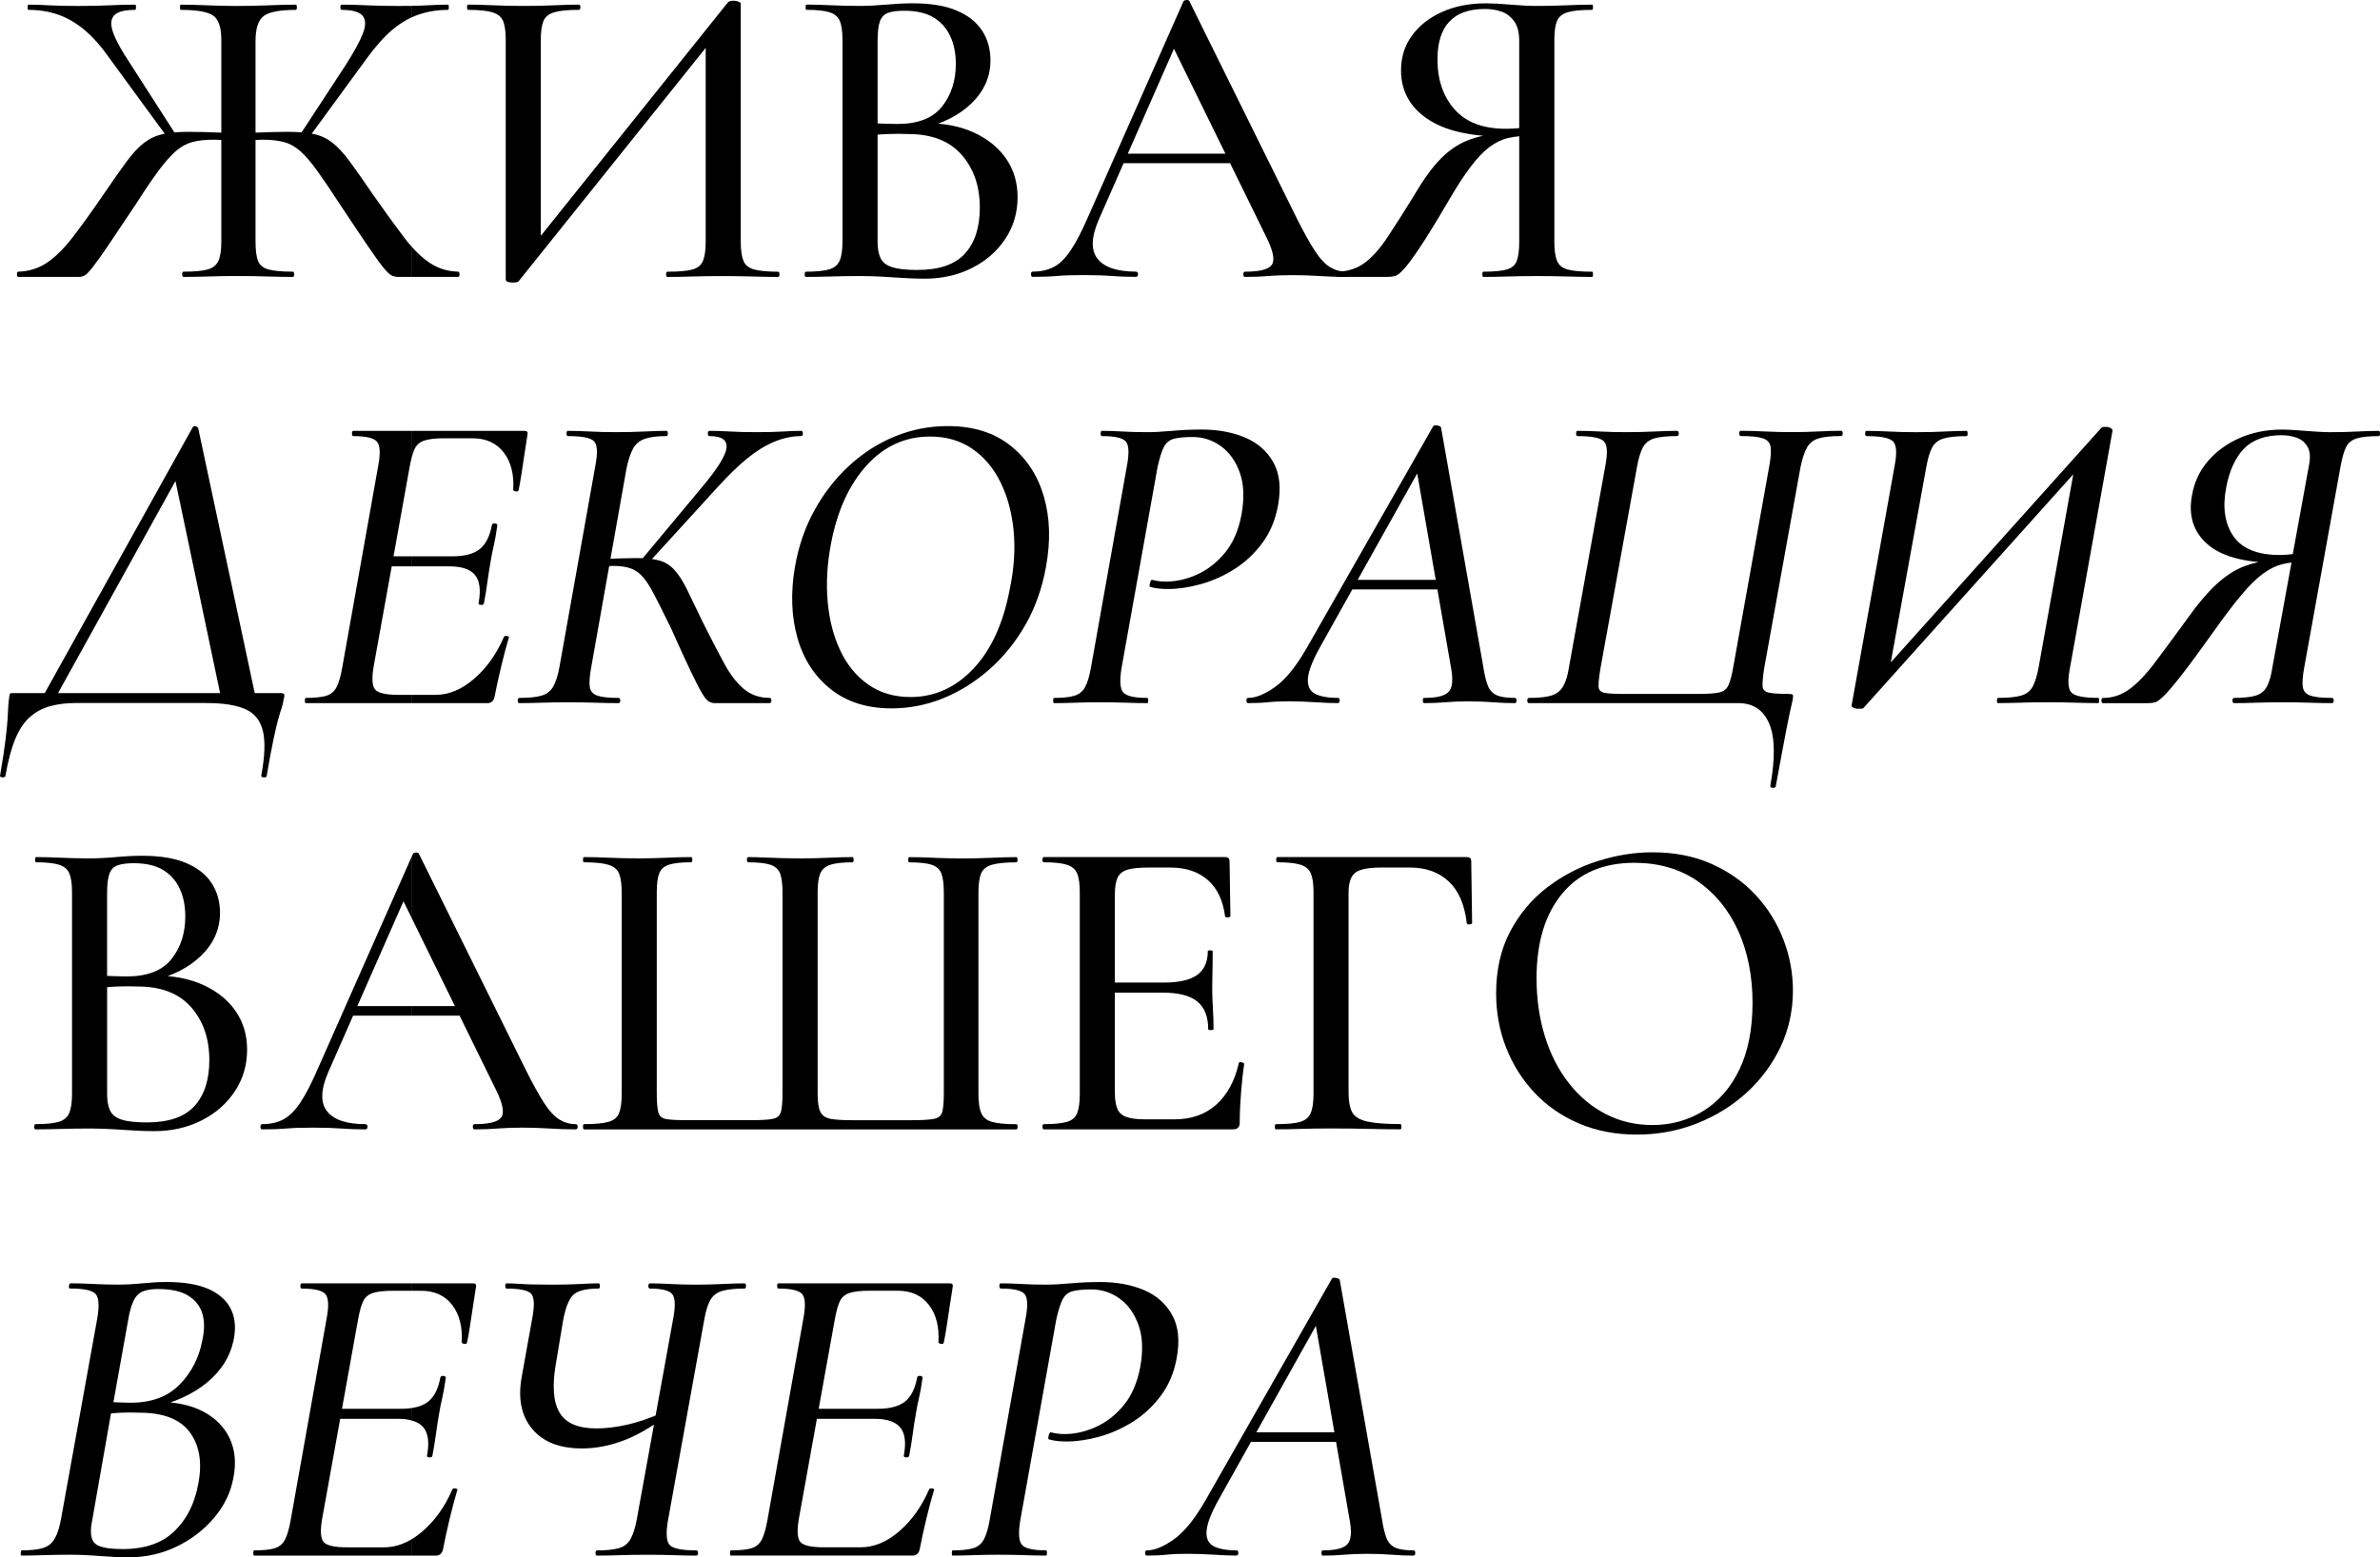 <?xml version="1.0" encoding="UTF-8"?> <svg xmlns="http://www.w3.org/2000/svg" width="275" height="180" viewBox="0 0 275 180" fill="none"><path d="M53.092 31.703C53.092 31.903 53.043 32.005 52.938 32.005H47.531V28.474C48.235 29.272 48.935 29.903 49.628 30.369C50.601 31.023 51.705 31.368 52.938 31.4C53.043 31.4 53.092 31.502 53.092 31.703Z" fill="black"></path><path d="M48.343 1.694C48.07 1.789 47.797 1.897 47.531 2.022V0.679C48.267 0.666 48.889 0.643 49.395 0.613C50.216 0.561 51.005 0.538 51.758 0.538C51.827 0.538 51.86 0.636 51.86 0.84C51.86 1.043 51.827 1.142 51.758 1.142C50.558 1.142 49.421 1.326 48.343 1.694Z" fill="black"></path><path d="M42.361 6.778L36.021 15.445C36.1 15.461 36.176 15.475 36.251 15.491C37.04 15.659 37.75 15.987 38.381 16.473C39.015 16.959 39.692 17.688 40.409 18.66C41.129 19.636 42.036 20.927 43.133 22.539C44.501 24.487 45.681 26.113 46.673 27.423C46.959 27.801 47.245 28.152 47.531 28.474V32.005H46.006C45.766 32.005 45.526 31.955 45.289 31.853C45.05 31.752 44.724 31.45 44.313 30.947C43.903 30.445 43.301 29.613 42.516 28.454C41.727 27.298 40.632 25.659 39.229 23.544C38.204 21.968 37.339 20.693 36.636 19.718C35.936 18.746 35.292 18 34.71 17.478C34.128 16.959 33.497 16.604 32.81 16.421C32.127 16.237 31.289 16.145 30.296 16.145C30.066 16.145 29.813 16.154 29.527 16.177V27.925C29.527 28.901 29.619 29.637 29.81 30.142C29.997 30.645 30.408 30.98 31.039 31.147C31.673 31.318 32.606 31.4 33.839 31.4C33.941 31.4 33.993 31.502 33.993 31.702C33.993 31.903 33.941 32.005 33.839 32.005C32.981 32.005 32.008 31.988 30.911 31.955C29.816 31.919 28.636 31.903 27.371 31.903C26.241 31.903 25.136 31.919 24.058 31.955C22.98 31.988 22.03 32.005 21.209 32.005C21.107 32.005 21.054 31.903 21.054 31.702C21.054 31.502 21.107 31.4 21.209 31.4C22.441 31.4 23.365 31.318 23.979 31.147C24.597 30.98 25.015 30.645 25.238 30.142C25.462 29.637 25.573 28.901 25.573 27.925V16.184C25.261 16.158 24.972 16.145 24.699 16.145C23.706 16.145 22.878 16.237 22.211 16.421C21.541 16.604 20.916 16.949 20.334 17.452C19.753 17.957 19.102 18.687 18.386 19.642C17.666 20.601 16.792 21.886 15.766 23.495C14.363 25.61 13.268 27.246 12.48 28.405C11.691 29.561 11.093 30.402 10.682 30.921C10.271 31.443 9.965 31.752 9.758 31.853C9.555 31.955 9.298 32.005 8.989 32.005H2.107C2.005 32.005 1.956 31.903 1.956 31.702C1.956 31.502 2.005 31.4 2.107 31.4C3.34 31.367 4.444 31.023 5.42 30.369C6.396 29.712 7.389 28.73 8.398 27.423C9.407 26.113 10.58 24.487 11.914 22.539C13.009 20.927 13.919 19.636 14.636 18.66C15.355 17.688 16.039 16.959 16.69 16.473C17.34 15.987 18.06 15.659 18.846 15.491C18.908 15.478 18.971 15.465 19.033 15.455L12.687 6.778C11.727 5.405 10.761 4.305 9.785 3.48C8.809 2.659 7.79 2.065 6.728 1.694C5.667 1.326 4.523 1.142 3.29 1.142C3.221 1.142 3.189 1.04 3.189 0.84C3.189 0.639 3.221 0.538 3.29 0.538C4.043 0.538 4.838 0.561 5.676 0.613C6.515 0.662 7.635 0.689 9.039 0.689C10.442 0.689 11.648 0.662 12.66 0.613C13.669 0.561 14.652 0.538 15.612 0.538C15.681 0.538 15.714 0.636 15.714 0.84C15.714 1.043 15.681 1.142 15.612 1.142C14.379 1.142 13.568 1.359 13.173 1.795C12.779 2.232 12.752 2.912 13.098 3.835C13.439 4.758 14.107 5.957 15.099 7.435L20.151 15.304C20.643 15.261 21.186 15.238 21.774 15.238C22.744 15.238 24.009 15.268 25.573 15.33V4.613C25.573 3.172 25.255 2.232 24.623 1.795C23.989 1.359 22.75 1.142 20.9 1.142C20.831 1.142 20.798 1.04 20.798 0.84C20.798 0.639 20.831 0.538 20.9 0.538C21.754 0.538 22.767 0.561 23.93 0.613C25.093 0.662 26.241 0.689 27.371 0.689C28.636 0.689 29.869 0.662 31.065 0.613C32.265 0.561 33.307 0.538 34.197 0.538C34.266 0.538 34.299 0.636 34.299 0.84C34.299 1.043 34.266 1.142 34.197 1.142C32.35 1.142 31.108 1.375 30.477 1.845C29.843 2.314 29.527 3.273 29.527 4.715V15.33C31.052 15.268 32.285 15.238 33.221 15.238C33.816 15.238 34.362 15.258 34.851 15.297L39.896 7.586C40.889 6.042 41.566 4.807 41.924 3.884C42.285 2.961 42.276 2.275 41.901 1.822C41.523 1.369 40.718 1.142 39.485 1.142C39.383 1.142 39.331 1.04 39.331 0.84C39.331 0.639 39.383 0.538 39.485 0.538C40.409 0.538 41.385 0.561 42.414 0.613C43.439 0.662 44.639 0.689 46.006 0.689C46.561 0.689 47.067 0.685 47.531 0.679V2.022C46.752 2.38 46.003 2.869 45.289 3.48C44.33 4.305 43.354 5.405 42.361 6.778Z" fill="black"></path><path d="M61.308 28.73L84.103 0.282C84.205 0.147 84.429 0.082 84.77 0.082C84.941 0.082 85.122 0.114 85.309 0.183C85.497 0.252 85.592 0.334 85.592 0.436V27.926C85.592 28.898 85.694 29.637 85.901 30.143C86.105 30.645 86.525 30.984 87.16 31.151C87.794 31.319 88.708 31.404 89.907 31.404C90.009 31.404 90.062 31.506 90.062 31.706C90.062 31.907 90.009 32.008 89.907 32.008C89.086 32.008 88.119 31.992 87.005 31.959C85.894 31.926 84.754 31.91 83.591 31.91C82.22 31.91 81.007 31.926 79.946 31.959C78.884 31.992 77.944 32.008 77.123 32.008C77.021 32.008 76.968 31.907 76.968 31.706C76.968 31.506 77.021 31.404 77.123 31.404C78.424 31.404 79.384 31.322 79.998 31.151C80.613 30.984 81.024 30.649 81.231 30.143C81.435 29.64 81.54 28.901 81.54 27.926V4.062H82.72L59.924 32.508C59.822 32.609 59.599 32.659 59.257 32.659C59.053 32.659 58.862 32.632 58.691 32.583C58.521 32.534 58.435 32.438 58.435 32.307V4.614C58.435 3.642 58.333 2.909 58.126 2.423C57.922 1.937 57.502 1.602 56.867 1.415C56.233 1.231 55.303 1.139 54.071 1.139C54.002 1.139 53.969 1.037 53.969 0.837C53.969 0.637 54.002 0.535 54.071 0.535C54.925 0.535 55.911 0.561 57.022 0.61C58.133 0.66 59.273 0.686 60.437 0.686C61.807 0.686 63.02 0.66 64.082 0.61C65.143 0.561 66.083 0.535 66.905 0.535C67.007 0.535 67.059 0.637 67.059 0.837C67.059 1.037 67.007 1.139 66.905 1.139C65.639 1.139 64.686 1.231 64.055 1.415C63.421 1.599 63.004 1.937 62.797 2.423C62.593 2.909 62.487 3.642 62.487 4.614V28.73H61.308Z" fill="black"></path><path d="M106.436 14.887L107.001 14.234C109.124 14.234 110.981 14.601 112.572 15.34C114.162 16.079 115.395 17.088 116.269 18.362C117.143 19.636 117.577 21.114 117.577 22.793C117.577 24.573 117.107 26.175 116.164 27.601C115.221 29.026 113.939 30.153 112.312 30.974C110.685 31.795 108.864 32.209 106.843 32.209C105.818 32.209 104.602 32.159 103.198 32.057C101.795 31.956 100.51 31.906 99.347 31.906C98.183 31.906 97.069 31.923 96.011 31.956C94.949 31.988 93.989 32.005 93.135 32.005C93.033 32.005 92.981 31.903 92.981 31.703C92.981 31.502 93.033 31.401 93.135 31.401C94.266 31.401 95.136 31.319 95.754 31.148C96.372 30.98 96.79 30.645 97.013 30.139C97.237 29.637 97.345 28.898 97.345 27.922V4.611C97.345 3.638 97.243 2.906 97.036 2.42C96.832 1.934 96.428 1.599 95.83 1.412C95.232 1.228 94.348 1.136 93.188 1.136C93.118 1.136 93.086 1.034 93.086 0.834C93.086 0.633 93.118 0.531 93.188 0.531C94.042 0.531 94.992 0.558 96.037 0.607C97.082 0.656 98.183 0.683 99.35 0.683C100.273 0.683 101.302 0.633 102.429 0.531C103.56 0.43 104.569 0.38 105.46 0.38C107.514 0.38 109.2 0.656 110.518 1.211C111.835 1.766 112.818 2.538 113.469 3.527C114.12 4.519 114.445 5.665 114.445 6.975C114.445 8.854 113.725 10.499 112.289 11.908C110.853 13.317 108.901 14.309 106.436 14.877V14.887ZM104.487 1.241C103.734 1.241 103.126 1.316 102.663 1.467C102.199 1.619 101.874 1.937 101.687 2.423C101.499 2.909 101.404 3.675 101.404 4.712V14.582L99.711 14.178C100.806 14.247 101.713 14.286 102.433 14.303C103.152 14.319 103.563 14.329 103.665 14.329C106.061 14.329 107.79 13.659 108.851 12.316C109.913 10.972 110.442 9.33 110.442 7.383C110.442 6.174 110.228 5.11 109.801 4.187C109.374 3.264 108.73 2.541 107.875 2.023C107.021 1.504 105.89 1.241 104.487 1.241ZM106.025 31.2C108.523 31.2 110.347 30.57 111.494 29.312C112.641 28.054 113.213 26.284 113.213 24.001C113.213 21.518 112.509 19.479 111.106 17.882C109.702 16.29 107.648 15.492 104.944 15.492C104.26 15.459 103.471 15.459 102.581 15.492C101.69 15.524 100.783 15.61 99.859 15.744L101.401 15.189V27.929C101.401 28.701 101.512 29.331 101.736 29.818C101.959 30.304 102.403 30.658 103.07 30.875C103.737 31.095 104.72 31.204 106.022 31.204L106.025 31.2Z" fill="black"></path><path d="M155.52 31.401C155.691 31.401 155.777 31.502 155.777 31.703C155.777 31.903 155.691 32.005 155.52 32.005C154.528 32.005 153.509 31.972 152.464 31.903C151.419 31.837 150.4 31.801 149.411 31.801C148.316 31.801 147.366 31.834 146.561 31.903C145.756 31.972 144.859 32.005 143.866 32.005C143.728 32.005 143.662 31.903 143.662 31.703C143.662 31.502 143.731 31.401 143.866 31.401C145.542 31.401 146.571 31.141 146.946 30.619C147.32 30.1 147.133 29.066 146.38 27.522L135.341 5.015L136.984 2.597L126.973 25.354C126.083 27.4 126.03 28.921 126.819 29.91C127.604 30.901 129.077 31.394 131.236 31.394C131.407 31.394 131.492 31.496 131.492 31.696C131.492 31.897 131.407 31.998 131.236 31.998C130.211 31.998 129.267 31.965 128.413 31.897C127.558 31.831 126.48 31.795 125.179 31.795C123.877 31.795 122.895 31.828 122.126 31.897C121.357 31.965 120.423 31.998 119.329 31.998C119.194 31.998 119.125 31.897 119.125 31.696C119.125 31.496 119.194 31.394 119.329 31.394C120.252 31.394 121.057 31.217 121.741 30.865C122.425 30.514 123.085 29.867 123.716 28.927C124.351 27.988 125.044 26.645 125.797 24.901L136.734 0.18C136.767 0.078 136.889 0.022 137.093 0.003C137.296 -0.014 137.418 0.045 137.451 0.18L149.772 25.101C150.594 26.747 151.304 28.031 151.902 28.954C152.5 29.877 153.092 30.514 153.673 30.869C154.255 31.22 154.87 31.397 155.52 31.397V31.401ZM128.975 18.864L129.589 17.758H143.554L143.912 18.864H128.972H128.975Z" fill="black"></path><path d="M183.963 31.401C184.032 31.401 184.065 31.503 184.065 31.703C184.065 31.903 184.032 32.005 183.963 32.005C183.108 32.005 182.139 31.989 181.061 31.956C179.983 31.923 178.826 31.907 177.597 31.907C176.367 31.907 175.276 31.923 174.234 31.956C173.189 31.989 172.239 32.005 171.385 32.005C171.316 32.005 171.283 31.903 171.283 31.703C171.283 31.503 171.316 31.401 171.385 31.401C172.617 31.401 173.525 31.319 174.106 31.148C174.688 30.98 175.072 30.645 175.26 30.14C175.447 29.637 175.542 28.898 175.542 27.923V15.436L176.828 15.689C175.904 15.689 175.063 15.774 174.31 15.941C173.557 16.109 172.828 16.454 172.128 16.973C171.424 17.495 170.682 18.273 169.896 19.314C169.107 20.356 168.2 21.765 167.175 23.545C165.873 25.762 164.832 27.456 164.043 28.629C163.254 29.805 162.646 30.626 162.219 31.095C161.791 31.565 161.45 31.834 161.193 31.9C160.937 31.969 160.654 32.002 160.345 32.002H154.594C154.492 32.002 154.439 31.9 154.439 31.7C154.439 31.499 154.492 31.398 154.594 31.398C155.79 31.365 156.829 31.02 157.7 30.366C158.571 29.713 159.445 28.731 160.319 27.42C161.193 26.11 162.225 24.484 163.425 22.536C164.486 20.724 165.495 19.331 166.455 18.359C167.412 17.387 168.44 16.68 169.535 16.244C170.629 15.807 171.845 15.538 173.179 15.439L173.538 15.79C169.702 15.758 166.803 15.052 164.835 13.675C162.866 12.299 161.884 10.454 161.884 8.138C161.884 6.594 162.311 5.241 163.169 4.085C164.023 2.926 165.187 2.019 166.659 1.366C168.131 0.712 169.807 0.384 171.691 0.384C172.41 0.384 173.36 0.433 174.54 0.535C175.72 0.637 176.739 0.686 177.597 0.686C178.829 0.686 179.976 0.66 181.038 0.61C182.099 0.561 183.072 0.535 183.963 0.535C184.032 0.535 184.065 0.637 184.065 0.837C184.065 1.037 184.032 1.139 183.963 1.139C182.697 1.139 181.754 1.231 181.139 1.415C180.525 1.599 180.114 1.937 179.907 2.423C179.703 2.909 179.598 3.642 179.598 4.614V27.926C179.598 28.898 179.7 29.637 179.907 30.143C180.111 30.645 180.522 30.984 181.139 31.151C181.757 31.319 182.697 31.404 183.963 31.404V31.401ZM166.097 6.88C166.097 9.232 166.754 11.153 168.072 12.644C169.39 14.139 171.365 14.884 174.001 14.884C174.481 14.884 175.003 14.858 175.565 14.809C176.131 14.759 176.584 14.684 176.926 14.582L175.539 15.035V4.713C175.539 3.74 175.342 2.985 174.948 2.446C174.553 1.911 174.067 1.54 173.485 1.34C172.903 1.139 172.269 1.037 171.585 1.037C167.924 1.037 166.094 2.985 166.094 6.877L166.097 6.88Z" fill="black"></path><path d="M0.004 89.677C0.312 87.865 0.526 86.456 0.644 85.447C0.766 84.439 0.842 83.661 0.875 83.106C0.911 82.55 0.934 82.091 0.95 81.72C0.967 81.349 1.009 80.931 1.078 80.462C1.114 80.261 1.154 80.153 1.206 80.133C1.259 80.117 1.404 80.107 1.644 80.107H32.347C32.619 80.107 32.784 80.15 32.833 80.232C32.886 80.317 32.859 80.544 32.758 80.912C32.721 81.214 32.656 81.506 32.554 81.792C32.452 82.078 32.324 82.498 32.169 83.05C32.015 83.602 31.827 84.4 31.604 85.441C31.38 86.482 31.117 87.907 30.808 89.72C30.776 89.822 30.654 89.861 30.45 89.845C30.247 89.829 30.158 89.753 30.194 89.618C30.605 87.401 30.664 85.69 30.375 84.482C30.082 83.273 29.408 82.432 28.347 81.963C27.285 81.493 25.78 81.257 23.828 81.257H8.733C7.671 81.257 6.705 81.375 5.831 81.608C4.956 81.841 4.178 82.255 3.494 82.843C2.81 83.431 2.235 84.278 1.775 85.385C1.312 86.492 0.927 87.937 0.621 89.714C0.589 89.815 0.467 89.855 0.263 89.838C0.059 89.822 -0.026 89.763 0.007 89.661L0.004 89.677ZM4.523 81.27L22.287 49.349C22.355 49.248 22.467 49.225 22.622 49.274C22.776 49.323 22.868 49.399 22.904 49.501L29.681 81.27H25.675L20.029 54.434L22.339 51.865L6.064 81.27H4.523Z" fill="black"></path><path d="M58.587 73.515C58.38 73.482 58.259 73.515 58.226 73.617C57.371 75.597 56.224 77.207 54.788 78.448C53.349 79.693 51.86 80.313 50.318 80.313H47.531V81.269H56.326C56.77 81.269 57.046 81.016 57.148 80.514C57.355 79.44 57.611 78.264 57.92 76.99C58.226 75.715 58.518 74.622 58.791 73.715C58.86 73.617 58.791 73.548 58.587 73.515ZM60.638 49.802H47.531V53.027C47.653 52.528 47.788 52.131 47.932 51.839C48.156 51.389 48.53 51.077 49.063 50.909C49.592 50.742 50.371 50.656 51.4 50.656H54.581C56.155 50.656 57.361 51.201 58.199 52.292C59.041 53.385 59.406 54.821 59.304 56.597C59.304 56.699 59.399 56.765 59.586 56.798C59.774 56.834 59.885 56.781 59.922 56.647C60.023 56.18 60.135 55.556 60.254 54.785C60.375 54.013 60.493 53.218 60.615 52.394C60.733 51.572 60.845 50.86 60.947 50.255C61.016 49.953 60.914 49.802 60.638 49.802ZM57.2 60.499C56.993 60.483 56.875 60.542 56.839 60.677C56.599 61.984 56.129 62.916 55.429 63.471C54.725 64.023 53.674 64.302 52.27 64.302H47.531V65.459H51.912C53.349 65.459 54.341 65.797 54.89 66.467C55.435 67.137 55.574 68.211 55.301 69.689C55.264 69.823 55.35 69.899 55.557 69.915C55.761 69.932 55.882 69.873 55.915 69.738C56.086 68.832 56.224 67.994 56.326 67.222C56.428 66.45 56.55 65.679 56.688 64.907C56.789 64.27 56.908 63.665 57.046 63.094C57.181 62.522 57.319 61.751 57.457 60.778C57.489 60.611 57.404 60.519 57.2 60.499Z" fill="black"></path><path d="M47.34 53.931L45.47 64.302H47.531V65.459H45.263L43.182 76.99C42.942 78.366 42.995 79.262 43.337 79.683C43.679 80.103 44.586 80.313 46.058 80.313H47.531V81.269H35.328C35.258 81.269 35.226 81.167 35.226 80.967C35.226 80.767 35.258 80.665 35.328 80.665C36.389 80.665 37.184 80.579 37.714 80.412C38.246 80.245 38.637 79.909 38.897 79.407C39.153 78.901 39.367 78.165 39.538 77.19L43.695 53.878C43.968 52.436 43.928 51.497 43.567 51.06C43.209 50.623 42.292 50.407 40.819 50.407C40.717 50.407 40.668 50.305 40.668 50.104C40.668 49.904 40.717 49.802 40.819 49.802H47.531V53.027C47.465 53.297 47.399 53.599 47.34 53.931Z" fill="black"></path><path d="M60.022 81.269C59.884 81.269 59.818 81.168 59.818 80.967C59.818 80.767 59.887 80.665 60.022 80.665C61.153 80.665 62.017 80.573 62.615 80.389C63.213 80.205 63.66 79.844 63.95 79.305C64.239 78.77 64.472 78.031 64.643 77.089L68.8 53.777C69.073 52.335 69.024 51.409 68.646 51.008C68.268 50.604 67.259 50.404 65.616 50.404C65.514 50.404 65.461 50.302 65.461 50.102C65.461 49.901 65.514 49.799 65.616 49.799C66.401 49.799 67.259 49.826 68.183 49.875C69.106 49.924 70.099 49.95 71.16 49.95C72.324 49.95 73.412 49.924 74.421 49.875C75.43 49.826 76.294 49.799 77.014 49.799C77.115 49.799 77.168 49.901 77.168 50.102C77.168 50.302 77.115 50.404 77.014 50.404C75.919 50.404 75.071 50.512 74.473 50.732C73.875 50.952 73.428 51.33 73.139 51.865C72.846 52.404 72.6 53.159 72.393 54.131L68.284 77.292C68.114 78.264 68.071 78.987 68.156 79.457C68.242 79.926 68.541 80.245 69.054 80.412C69.566 80.58 70.371 80.665 71.466 80.665C71.604 80.665 71.67 80.767 71.67 80.967C71.67 81.168 71.601 81.269 71.466 81.269C70.644 81.269 69.747 81.253 68.771 81.22C67.795 81.187 66.743 81.171 65.613 81.171C64.551 81.171 63.532 81.187 62.559 81.22C61.583 81.253 60.735 81.269 60.019 81.269H60.022ZM82.614 81.269C82.374 81.269 82.144 81.21 81.921 81.092C81.697 80.974 81.434 80.655 81.125 80.136C80.816 79.618 80.382 78.77 79.817 77.594C79.252 76.419 78.489 74.757 77.533 72.609C76.573 70.628 75.814 69.127 75.249 68.103C74.683 67.078 74.095 66.375 73.477 65.988C72.859 65.603 72.005 65.41 70.91 65.41C70.602 65.41 70.276 65.426 69.934 65.459C69.593 65.492 69.231 65.528 68.856 65.561L68.909 64.654C70.927 64.552 72.468 64.503 73.53 64.503C74.591 64.503 75.505 64.595 76.172 64.779C76.84 64.963 77.421 65.324 77.918 65.863C78.414 66.398 78.9 67.157 79.38 68.129C79.86 69.101 80.474 70.379 81.227 71.955C82.151 73.801 82.962 75.371 83.666 76.662C84.366 77.956 85.128 78.944 85.95 79.631C86.772 80.32 87.764 80.662 88.927 80.662C89.066 80.662 89.131 80.764 89.131 80.964C89.131 81.164 89.062 81.266 88.927 81.266H82.614V81.269ZM74.707 65.308L73.987 64.855L81.122 56.296C82.9 54.181 83.843 52.67 83.945 51.763C84.047 50.857 83.396 50.404 81.993 50.404C81.855 50.404 81.789 50.302 81.789 50.102C81.789 49.901 81.858 49.799 81.993 49.799C82.745 49.799 83.541 49.826 84.379 49.875C85.217 49.924 86.219 49.95 87.383 49.95C88.684 49.95 89.71 49.924 90.462 49.875C91.215 49.826 91.915 49.799 92.566 49.799C92.704 49.799 92.769 49.901 92.769 50.102C92.769 50.302 92.7 50.404 92.566 50.404C91.54 50.404 90.502 50.624 89.46 51.057C88.415 51.494 87.373 52.138 86.328 52.995C85.283 53.852 84.198 54.9 83.067 56.141L74.7 65.305L74.707 65.308Z" fill="black"></path><path d="M102.998 81.874C100.191 81.874 97.855 81.135 95.991 79.657C94.124 78.179 92.843 76.199 92.139 73.716C91.436 71.233 91.344 68.497 91.857 65.508C92.268 63.127 93.02 60.943 94.115 58.962C95.209 56.982 96.553 55.261 98.144 53.803C99.735 52.341 101.5 51.218 103.432 50.43C105.365 49.642 107.392 49.248 109.515 49.248C112.424 49.248 114.82 49.986 116.703 51.465C118.586 52.942 119.888 54.906 120.604 57.356C121.324 59.807 121.41 62.526 120.861 65.511C120.414 67.994 119.618 70.237 118.475 72.234C117.328 74.231 115.934 75.952 114.291 77.394C112.648 78.836 110.866 79.946 108.95 80.718C107.034 81.49 105.049 81.877 102.995 81.877L102.998 81.874ZM105.207 80.563C107.981 80.563 110.393 79.48 112.447 77.315C114.501 75.151 115.905 72.103 116.657 68.178C117.17 65.761 117.324 63.488 117.121 61.357C116.917 59.225 116.401 57.337 115.579 55.691C114.758 54.046 113.663 52.762 112.293 51.839C110.922 50.916 109.315 50.456 107.468 50.456C104.592 50.456 102.144 51.573 100.126 53.803C98.105 56.036 96.737 59.048 96.018 62.841C95.574 65.157 95.446 67.38 95.633 69.512C95.82 71.643 96.31 73.538 97.096 75.2C97.881 76.862 98.959 78.169 100.33 79.128C101.697 80.084 103.324 80.563 105.207 80.563Z" fill="black"></path><path d="M121.787 81.27C121.718 81.27 121.686 81.168 121.686 80.968C121.686 80.767 121.718 80.665 121.787 80.665C122.813 80.665 123.602 80.583 124.15 80.412C124.699 80.245 125.11 79.91 125.383 79.404C125.656 78.902 125.879 78.163 126.05 77.187L130.208 53.875C130.48 52.434 130.448 51.494 130.106 51.057C129.764 50.621 128.84 50.404 127.332 50.404C127.23 50.404 127.177 50.302 127.177 50.102C127.177 49.901 127.23 49.8 127.332 49.8C128.052 49.8 128.847 49.826 129.718 49.875C130.592 49.924 131.539 49.951 132.567 49.951C133.32 49.951 134.27 49.901 135.417 49.8C136.564 49.698 137.701 49.648 138.832 49.648C140.748 49.648 142.434 49.96 143.89 50.581C145.342 51.202 146.43 52.167 147.15 53.475C147.87 54.785 148.04 56.444 147.663 58.46C147.354 60.139 146.739 61.59 145.815 62.815C144.892 64.04 143.814 65.039 142.582 65.811C141.349 66.582 140.064 67.154 138.73 67.522C137.395 67.889 136.143 68.077 134.983 68.077C134.605 68.077 134.247 68.06 133.905 68.027C133.563 67.995 133.221 67.926 132.88 67.827C132.811 67.794 132.811 67.643 132.88 67.374C132.949 67.105 133.034 66.99 133.136 67.022C133.409 67.091 133.675 67.141 133.931 67.174C134.188 67.206 134.437 67.223 134.674 67.223C135.907 67.223 137.129 66.947 138.345 66.392C139.561 65.837 140.629 64.999 141.553 63.873C142.476 62.749 143.111 61.281 143.452 59.468C143.794 57.554 143.725 55.938 143.249 54.611C142.769 53.284 142.043 52.269 141.066 51.566C140.09 50.86 139.002 50.509 137.806 50.509C136.883 50.509 136.163 50.578 135.65 50.709C135.137 50.844 134.753 51.156 134.493 51.642C134.237 52.128 133.987 52.91 133.751 53.984L129.593 77.194C129.353 78.639 129.412 79.578 129.774 80.012C130.132 80.449 131.065 80.665 132.571 80.665C132.64 80.665 132.673 80.767 132.673 80.968C132.673 81.168 132.636 81.27 132.571 81.27C131.851 81.27 131.023 81.253 130.079 81.22C129.136 81.188 128.137 81.171 127.076 81.171C126.083 81.171 125.133 81.188 124.226 81.22C123.319 81.253 122.507 81.27 121.787 81.27Z" fill="black"></path><path d="M144.223 81.269C144.089 81.269 144.02 81.167 144.02 80.967C144.02 80.767 144.089 80.665 144.223 80.665C145.114 80.665 146.156 80.238 147.355 79.381C148.552 78.523 149.768 77.023 151 74.875L165.583 49.297C165.652 49.162 165.813 49.119 166.069 49.172C166.325 49.224 166.47 49.297 166.506 49.398L171.383 77.039C171.521 77.945 171.692 78.668 171.896 79.203C172.1 79.742 172.435 80.12 172.899 80.337C173.362 80.556 174.072 80.665 175.028 80.665C175.166 80.665 175.232 80.767 175.232 80.967C175.232 81.167 175.163 81.269 175.028 81.269C174.207 81.269 173.369 81.236 172.514 81.167C171.656 81.102 170.716 81.066 169.691 81.066C168.665 81.066 167.808 81.098 167.022 81.167C166.233 81.236 165.412 81.269 164.557 81.269C164.455 81.269 164.403 81.167 164.403 80.967C164.403 80.767 164.455 80.665 164.557 80.665C166.063 80.665 167.022 80.412 167.433 79.909C167.844 79.407 167.913 78.448 167.637 77.039L163.634 54.029L165.379 51.812L152.594 74.671C151.704 76.251 151.217 77.476 151.132 78.346C151.046 79.22 151.303 79.824 151.901 80.159C152.499 80.494 153.396 80.662 154.596 80.662C154.734 80.662 154.799 80.763 154.799 80.964C154.799 81.164 154.714 81.266 154.543 81.266C153.859 81.266 153.002 81.233 151.976 81.164C150.951 81.098 149.939 81.062 148.946 81.062C147.954 81.062 147.142 81.095 146.507 81.164C145.873 81.233 145.114 81.266 144.223 81.266V81.269ZM155.519 68.129L156.288 67.022H167.43L167.532 68.129H155.519Z" fill="black"></path><path d="M204.552 90.836C205.134 87.615 205.091 85.214 204.424 83.637C203.757 82.061 202.567 81.269 200.855 81.269H176.673C176.534 81.269 176.469 81.167 176.469 80.967C176.469 80.767 176.538 80.665 176.673 80.665C177.803 80.665 178.667 80.573 179.266 80.389C179.864 80.205 180.317 79.844 180.626 79.305C180.935 78.77 181.155 78.031 181.293 77.088L185.504 53.776C185.776 52.334 185.717 51.408 185.323 51.008C184.928 50.604 183.913 50.403 182.27 50.403C182.168 50.403 182.115 50.301 182.115 50.101C182.115 49.901 182.168 49.799 182.27 49.799C183.091 49.799 183.972 49.825 184.912 49.875C185.852 49.924 186.818 49.95 187.814 49.95C189.01 49.95 190.124 49.924 191.15 49.875C192.175 49.825 193.049 49.799 193.769 49.799C193.904 49.799 193.973 49.901 193.973 50.101C193.973 50.301 193.904 50.403 193.769 50.403C192.606 50.403 191.725 50.495 191.124 50.679C190.525 50.863 190.088 51.218 189.815 51.737C189.543 52.259 189.319 53.005 189.148 53.977L184.938 77.187C184.767 78.228 184.688 78.951 184.708 79.351C184.725 79.755 184.955 79.998 185.402 80.08C185.845 80.166 186.581 80.205 187.61 80.205H196.237C197.368 80.205 198.18 80.146 198.676 80.028C199.172 79.91 199.524 79.624 199.728 79.171C199.932 78.717 200.122 77.988 200.293 76.98L204.451 53.77C204.621 52.798 204.664 52.075 204.579 51.605C204.493 51.136 204.184 50.817 203.655 50.65C203.123 50.482 202.295 50.397 201.164 50.397C201.026 50.397 200.96 50.295 200.96 50.095C200.96 49.894 201.029 49.792 201.164 49.792C201.986 49.792 202.893 49.819 203.885 49.868C204.878 49.917 205.939 49.944 207.07 49.944C208.131 49.944 209.15 49.917 210.123 49.868C211.099 49.819 211.964 49.792 212.716 49.792C212.854 49.792 212.92 49.894 212.92 50.095C212.92 50.295 212.851 50.397 212.716 50.397C211.586 50.397 210.721 50.489 210.123 50.673C209.525 50.857 209.078 51.211 208.789 51.73C208.496 52.252 208.25 52.998 208.046 53.97L203.836 77.282C203.698 78.221 203.639 78.895 203.655 79.295C203.672 79.699 203.912 79.949 204.375 80.051C204.838 80.153 205.581 80.202 206.61 80.202C206.919 80.202 207.096 80.235 207.149 80.304C207.201 80.373 207.192 80.589 207.123 80.957C207.021 81.394 206.919 81.847 206.814 82.317C206.712 82.787 206.59 83.374 206.455 84.081C206.317 84.787 206.146 85.683 205.943 86.774C205.739 87.864 205.479 89.25 205.174 90.928C205.141 91.03 205.019 91.07 204.815 91.053C204.612 91.037 204.523 90.961 204.559 90.827L204.552 90.836Z" fill="black"></path><path d="M214.665 81.923C214.494 81.923 214.323 81.88 214.153 81.798C213.982 81.713 213.913 81.621 213.949 81.522L218.928 53.78C219.201 52.338 219.132 51.412 218.724 51.011C218.313 50.607 217.304 50.407 215.694 50.407C215.556 50.407 215.497 50.305 215.513 50.105C215.53 49.904 215.572 49.803 215.641 49.803C216.463 49.803 217.36 49.829 218.336 49.878C219.312 49.928 220.312 49.954 221.34 49.954C222.573 49.954 223.677 49.928 224.653 49.878C225.629 49.829 226.494 49.803 227.246 49.803C227.315 49.803 227.348 49.904 227.348 50.105C227.348 50.305 227.312 50.407 227.246 50.407C226.083 50.407 225.192 50.499 224.578 50.683C223.96 50.867 223.516 51.221 223.243 51.74C222.97 52.263 222.747 53.008 222.576 53.98L218.211 77.995H217.186L242.805 49.448C242.874 49.382 242.966 49.346 243.087 49.346H243.423C243.594 49.346 243.758 49.395 243.909 49.497C244.06 49.599 244.123 49.698 244.09 49.799L239.16 77.289C238.887 78.734 238.956 79.657 239.364 80.058C239.775 80.462 240.803 80.662 242.443 80.662C242.512 80.662 242.545 80.764 242.545 80.964C242.545 81.165 242.512 81.266 242.443 81.266C241.655 81.266 240.767 81.25 239.775 81.217C238.782 81.184 237.773 81.168 236.744 81.168C235.479 81.168 234.365 81.184 233.409 81.217C232.449 81.25 231.594 81.266 230.842 81.266C230.773 81.266 230.74 81.165 230.74 80.964C230.74 80.764 230.792 80.662 230.894 80.662C232.058 80.662 232.948 80.57 233.563 80.386C234.181 80.202 234.625 79.841 234.897 79.302C235.17 78.767 235.394 78.028 235.565 77.085L239.827 53.32H240.905L215.286 81.867C215.217 81.9 215.132 81.917 215.03 81.917H214.672L214.665 81.923Z" fill="black"></path><path d="M269.449 80.665C269.584 80.665 269.653 80.767 269.653 80.967C269.653 81.168 269.584 81.269 269.449 81.269C268.661 81.269 267.79 81.253 266.83 81.22C265.87 81.187 264.861 81.171 263.8 81.171C262.669 81.171 261.634 81.187 260.694 81.22C259.751 81.253 258.906 81.269 258.154 81.269C258.016 81.269 257.95 81.168 257.95 80.967C257.95 80.767 258.019 80.665 258.154 80.665C259.248 80.665 260.086 80.573 260.671 80.389C261.253 80.205 261.68 79.844 261.956 79.305C262.229 78.77 262.436 78.031 262.574 77.088L264.832 64.703L265.962 64.956C265.108 64.956 264.329 65.048 263.626 65.232C262.922 65.416 262.206 65.777 261.47 66.316C260.734 66.855 259.922 67.649 259.031 68.707C258.14 69.764 257.062 71.183 255.797 72.963C254.223 75.177 252.981 76.865 252.073 78.025C251.166 79.184 250.483 79.989 250.019 80.442C249.556 80.895 249.198 81.148 248.941 81.197C248.685 81.246 248.419 81.273 248.146 81.273H243.012C242.874 81.273 242.809 81.171 242.809 80.971C242.809 80.77 242.878 80.668 243.012 80.668C244.107 80.668 245.116 80.333 246.043 79.66C246.966 78.99 247.942 77.972 248.968 76.612C249.993 75.252 251.225 73.584 252.665 71.604C253.93 69.824 255.087 68.457 256.129 67.502C257.174 66.546 258.226 65.866 259.287 65.462C260.349 65.058 261.476 64.808 262.676 64.707L262.985 65.058C259.287 65.025 256.635 64.296 255.028 62.867C253.418 61.442 252.836 59.554 253.283 57.202C253.556 55.691 254.18 54.374 255.156 53.251C256.132 52.128 257.355 51.244 258.827 50.607C260.3 49.97 261.923 49.651 263.705 49.651C264.148 49.651 264.704 49.678 265.374 49.727C266.041 49.776 266.735 49.829 267.455 49.878C268.174 49.927 268.772 49.953 269.252 49.953C270.383 49.953 271.408 49.927 272.332 49.878C273.255 49.829 274.093 49.803 274.846 49.803C274.948 49.803 275 49.904 275 50.105C275 50.305 274.948 50.407 274.846 50.407C273.715 50.407 272.861 50.499 272.279 50.683C271.697 50.867 271.287 51.221 271.047 51.74C270.807 52.262 270.603 53.008 270.429 53.98L266.219 77.292C266.048 78.264 266.005 78.987 266.091 79.456C266.176 79.926 266.475 80.245 266.988 80.412C267.501 80.58 268.322 80.665 269.453 80.665H269.449ZM257.23 56.345C256.786 58.627 257.059 60.499 258.052 61.958C259.044 63.419 260.842 64.148 263.442 64.148C263.852 64.148 264.332 64.115 264.878 64.046C265.427 63.981 265.87 63.895 266.212 63.794L264.878 64.296L266.777 53.875C266.981 52.903 266.932 52.154 266.623 51.635C266.314 51.116 265.887 50.761 265.338 50.578C264.789 50.394 264.227 50.302 263.645 50.302C261.762 50.302 260.316 50.814 259.307 51.835C258.298 52.86 257.605 54.361 257.227 56.342L257.23 56.345Z" fill="black"></path><path d="M17.409 113.416L17.975 112.763C20.098 112.763 21.955 113.134 23.545 113.87C25.136 114.609 26.369 115.617 27.243 116.891C28.117 118.166 28.551 119.643 28.551 121.322C28.551 123.102 28.081 124.705 27.137 126.13C26.194 127.559 24.913 128.682 23.286 129.503C21.659 130.327 19.838 130.738 17.817 130.738C16.791 130.738 15.575 130.689 14.172 130.587C12.769 130.485 11.484 130.436 10.32 130.436C9.157 130.436 8.043 130.452 6.984 130.485C5.923 130.518 4.963 130.534 4.109 130.534C4.007 130.534 3.954 130.432 3.954 130.232C3.954 130.032 4.007 129.93 4.109 129.93C5.239 129.93 6.11 129.848 6.728 129.677C7.343 129.51 7.763 129.175 7.987 128.669C8.21 128.166 8.322 127.427 8.322 126.452V103.14C8.322 102.168 8.22 101.435 8.013 100.949C7.809 100.463 7.405 100.128 6.807 99.941C6.209 99.757 5.325 99.665 4.161 99.665C4.092 99.665 4.059 99.563 4.059 99.363C4.059 99.163 4.092 99.061 4.161 99.061C5.016 99.061 5.965 99.087 7.011 99.136C8.056 99.186 9.157 99.212 10.323 99.212C11.247 99.212 12.276 99.163 13.403 99.061C14.53 98.959 15.543 98.91 16.433 98.91C18.487 98.91 20.173 99.186 21.491 99.741C22.809 100.296 23.792 101.067 24.442 102.056C25.093 103.048 25.419 104.197 25.419 105.505C25.419 107.386 24.699 109.029 23.263 110.438C21.826 111.847 19.874 112.838 17.409 113.407V113.416ZM15.457 99.77C14.704 99.77 14.096 99.846 13.633 99.997C13.17 100.148 12.844 100.466 12.657 100.953C12.47 101.439 12.374 102.204 12.374 103.242V113.111L10.678 112.707C11.773 112.776 12.68 112.815 13.4 112.832C14.119 112.848 14.53 112.858 14.632 112.858C17.028 112.858 18.757 112.188 19.818 110.845C20.88 109.502 21.409 107.859 21.409 105.912C21.409 104.703 21.195 103.639 20.768 102.716C20.341 101.793 19.697 101.071 18.842 100.552C17.988 100.033 16.857 99.77 15.454 99.77H15.457ZM16.998 129.73C19.496 129.73 21.32 129.099 22.467 127.841C23.614 126.583 24.186 124.813 24.186 122.53C24.186 120.047 23.486 118.008 22.083 116.412C20.679 114.819 18.625 114.021 15.921 114.021C15.237 113.988 14.448 113.988 13.557 114.021C12.667 114.054 11.76 114.139 10.836 114.274L12.378 113.719V126.458C12.378 127.23 12.489 127.861 12.713 128.347C12.936 128.833 13.38 129.188 14.047 129.404C14.714 129.624 15.697 129.733 16.998 129.733V129.73Z" fill="black"></path><path d="M66.491 129.93C65.841 129.93 65.226 129.752 64.644 129.401C64.063 129.05 63.471 128.412 62.873 127.486C62.275 126.563 61.565 125.282 60.743 123.637L48.419 98.712C48.386 98.581 48.267 98.522 48.06 98.538C47.857 98.555 47.735 98.614 47.702 98.712L47.531 99.1V106.027L52.563 116.283L53.105 117.394L57.355 126.054C58.107 127.598 58.295 128.629 57.917 129.148C57.542 129.67 56.513 129.93 54.837 129.93C54.699 129.93 54.633 130.032 54.633 130.232C54.633 130.432 54.699 130.534 54.837 130.534C55.83 130.534 56.727 130.501 57.532 130.432C58.337 130.367 59.287 130.334 60.382 130.334C61.374 130.334 62.393 130.367 63.438 130.432C64.48 130.501 65.499 130.534 66.491 130.534C66.662 130.534 66.748 130.432 66.748 130.232C66.748 130.032 66.662 129.93 66.491 129.93ZM54.528 116.283H47.531V117.394H54.89L54.528 116.283Z" fill="black"></path><path d="M67.467 130.534C67.398 130.534 67.365 130.432 67.365 130.232C67.365 130.032 67.398 129.93 67.467 129.93C68.7 129.93 69.633 129.848 70.264 129.677C70.898 129.509 71.316 129.174 71.523 128.669C71.73 128.163 71.832 127.427 71.832 126.452V103.14C71.832 102.168 71.73 101.435 71.523 100.949C71.319 100.463 70.898 100.128 70.264 99.941C69.63 99.757 68.7 99.665 67.467 99.665C67.398 99.665 67.365 99.563 67.365 99.363C67.365 99.162 67.398 99.061 67.467 99.061C68.322 99.061 69.291 99.087 70.369 99.136C71.447 99.185 72.568 99.212 73.731 99.212C74.895 99.212 76.042 99.185 77.067 99.136C78.093 99.087 79.019 99.061 79.841 99.061C79.943 99.061 79.996 99.162 79.996 99.363C79.996 99.563 79.943 99.665 79.841 99.665C78.71 99.665 77.866 99.757 77.3 99.941C76.735 100.125 76.357 100.463 76.17 100.949C75.983 101.435 75.887 102.168 75.887 103.14V126.35C75.887 127.391 75.947 128.13 76.068 128.567C76.186 129.004 76.495 129.263 76.992 129.348C77.488 129.434 78.316 129.473 79.483 129.473H86.618C87.883 129.473 88.774 129.424 89.287 129.322C89.799 129.22 90.115 128.944 90.236 128.491C90.355 128.038 90.417 127.325 90.417 126.353V103.143C90.417 102.171 90.322 101.438 90.135 100.952C89.947 100.466 89.569 100.131 89.004 99.944C88.439 99.76 87.591 99.668 86.463 99.668C86.362 99.668 86.309 99.566 86.309 99.366C86.309 99.166 86.362 99.064 86.463 99.064C86.976 99.064 87.601 99.08 88.337 99.113C89.073 99.146 89.809 99.172 90.545 99.189C91.282 99.205 91.922 99.215 92.471 99.215C93.602 99.215 94.686 99.189 95.732 99.139C96.777 99.09 97.707 99.064 98.528 99.064C98.597 99.064 98.63 99.166 98.63 99.366C98.63 99.566 98.594 99.668 98.528 99.668C97.398 99.668 96.543 99.76 95.962 99.944C95.38 100.128 94.986 100.466 94.782 100.952C94.578 101.438 94.473 102.171 94.473 103.143V126.406C94.473 127.414 94.585 128.127 94.808 128.544C95.031 128.964 95.433 129.224 96.014 129.325C96.596 129.427 97.434 129.476 98.528 129.476H105.203C106.469 129.476 107.369 129.427 107.898 129.325C108.428 129.224 108.753 128.958 108.875 128.521C108.993 128.084 109.055 127.361 109.055 126.356V103.146C109.055 102.174 108.96 101.442 108.773 100.956C108.585 100.47 108.207 100.135 107.642 99.947C107.077 99.763 106.212 99.671 105.049 99.671C104.98 99.671 104.947 99.57 104.947 99.369C104.947 99.169 104.98 99.067 105.049 99.067C105.903 99.067 106.847 99.093 107.872 99.143C108.898 99.192 110.012 99.218 111.208 99.218C112.404 99.218 113.492 99.192 114.57 99.143C115.648 99.093 116.598 99.067 117.42 99.067C117.521 99.067 117.574 99.169 117.574 99.369C117.574 99.57 117.521 99.671 117.42 99.671C116.187 99.671 115.254 99.763 114.623 99.947C113.988 100.131 113.571 100.47 113.364 100.956C113.16 101.442 113.055 102.174 113.055 103.146V126.458C113.055 127.43 113.167 128.169 113.39 128.675C113.614 129.178 114.041 129.516 114.675 129.683C115.31 129.851 116.223 129.936 117.423 129.936C117.525 129.936 117.577 130.038 117.577 130.238C117.577 130.439 117.525 130.541 117.423 130.541H67.467V130.534Z" fill="black"></path><path d="M142.48 130.534H120.608C120.506 130.534 120.453 130.432 120.453 130.232C120.453 130.032 120.506 129.93 120.608 129.93C121.771 129.93 122.652 129.848 123.25 129.677C123.848 129.509 124.252 129.174 124.456 128.669C124.66 128.163 124.765 127.427 124.765 126.452V103.14C124.765 102.168 124.663 101.435 124.456 100.949C124.252 100.463 123.848 100.128 123.25 99.941C122.652 99.757 121.768 99.665 120.608 99.665C120.506 99.665 120.453 99.563 120.453 99.363C120.453 99.162 120.506 99.061 120.608 99.061H141.556C141.898 99.061 142.069 99.212 142.069 99.514L142.171 105.859C142.171 105.961 142.075 106.02 141.888 106.036C141.701 106.053 141.589 106.01 141.553 105.912C141.313 104.066 140.646 102.663 139.551 101.708C138.457 100.752 137.017 100.272 135.239 100.272H132.62C131.595 100.272 130.806 100.358 130.257 100.525C129.708 100.693 129.333 101.005 129.126 101.458C128.923 101.911 128.817 102.542 128.817 103.347V126.255C128.817 127.059 128.913 127.69 129.1 128.143C129.287 128.596 129.639 128.915 130.152 129.099C130.664 129.283 131.384 129.375 132.308 129.375H135.696C137.648 129.375 139.256 128.813 140.521 127.69C141.786 126.567 142.66 124.964 143.14 122.882C143.14 122.78 143.242 122.747 143.449 122.78C143.653 122.813 143.758 122.882 143.758 122.98C143.62 123.887 143.502 124.977 143.4 126.251C143.298 127.526 143.245 128.701 143.245 129.775C143.245 130.278 142.989 130.531 142.476 130.531L142.48 130.534ZM139.604 118.954C139.604 117.512 139.183 116.444 138.345 115.758C137.507 115.072 136.163 114.727 134.316 114.727H126.872V113.567H134.47C136.215 113.567 137.501 113.275 138.322 112.687C139.144 112.099 139.555 111.186 139.555 109.945C139.555 109.879 139.65 109.843 139.837 109.843C140.025 109.843 140.12 109.876 140.12 109.945C140.12 110.986 140.11 111.791 140.094 112.362C140.077 112.933 140.067 113.538 140.067 114.175C140.067 114.947 140.094 115.719 140.143 116.49C140.196 117.262 140.219 118.087 140.219 118.957C140.219 119.026 140.117 119.059 139.91 119.059C139.703 119.059 139.601 119.026 139.601 118.957L139.604 118.954Z" fill="black"></path><path d="M147.407 130.534C147.338 130.534 147.305 130.432 147.305 130.232C147.305 130.032 147.338 129.93 147.407 129.93C148.672 129.93 149.605 129.848 150.203 129.677C150.802 129.509 151.212 129.174 151.436 128.669C151.659 128.166 151.771 127.427 151.771 126.452V103.14C151.771 102.168 151.669 101.435 151.462 100.949C151.258 100.463 150.854 100.128 150.256 99.941C149.658 99.757 148.774 99.665 147.61 99.665C147.508 99.665 147.456 99.563 147.456 99.363C147.456 99.162 147.508 99.061 147.61 99.061H169.482C169.824 99.061 169.995 99.212 169.995 99.514L170.097 106.664C170.097 106.766 170.002 106.825 169.814 106.841C169.627 106.857 169.515 106.815 169.479 106.716C169.239 104.568 168.546 102.956 167.399 101.882C166.252 100.808 164.753 100.269 162.906 100.269H159.619C158.114 100.269 157.102 100.47 156.589 100.873C156.077 101.277 155.82 102.049 155.82 103.189V126.248C155.82 127.256 155.955 128.018 156.231 128.537C156.504 129.059 157.079 129.417 157.95 129.621C158.824 129.821 160.116 129.923 161.825 129.923C161.894 129.923 161.927 130.025 161.927 130.225C161.927 130.426 161.89 130.527 161.825 130.527C160.694 130.527 159.472 130.511 158.154 130.478C156.836 130.445 155.357 130.429 153.713 130.429C152.55 130.429 151.419 130.445 150.325 130.478C149.231 130.511 148.255 130.527 147.4 130.527L147.407 130.534Z" fill="black"></path><path d="M189.148 131.138C186.683 131.138 184.452 130.711 182.447 129.854C180.445 128.997 178.733 127.815 177.313 126.304C175.893 124.793 174.796 123.056 174.027 121.092C173.258 119.128 172.873 117.039 172.873 114.822C172.873 112.103 173.412 109.721 174.49 107.672C175.568 105.626 176.998 103.921 178.776 102.562C180.554 101.202 182.506 100.187 184.629 99.517C186.752 98.847 188.856 98.509 190.943 98.509C193.477 98.509 195.744 98.956 197.746 99.842C199.747 100.732 201.45 101.931 202.853 103.442C204.256 104.953 205.325 106.664 206.061 108.578C206.797 110.493 207.165 112.454 207.165 114.47C207.165 116.819 206.685 119.003 205.729 121.016C204.769 123.029 203.461 124.793 201.801 126.304C200.142 127.815 198.226 128.997 196.05 129.854C193.874 130.711 191.574 131.138 189.145 131.138H189.148ZM190.946 130.032C193.102 130.032 195.061 129.486 196.826 128.396C198.587 127.306 199.974 125.713 200.983 123.614C201.992 121.515 202.498 118.94 202.498 115.886C202.498 112.832 201.943 109.987 200.829 107.554C199.714 105.12 198.14 103.209 196.106 101.813C194.068 100.42 191.646 99.724 188.839 99.724C185.244 99.724 182.463 100.916 180.495 103.297C178.526 105.682 177.543 108.936 177.543 113.065C177.543 115.449 177.859 117.673 178.493 119.735C179.127 121.801 180.041 123.604 181.241 125.148C182.437 126.691 183.86 127.893 185.503 128.747C187.147 129.605 188.961 130.032 190.946 130.032Z" fill="black"></path><path d="M17.511 162.73L18.129 162.024C20.285 162.024 22.073 162.401 23.496 163.157C24.916 163.912 25.934 164.953 26.552 166.277C27.167 167.604 27.305 169.121 26.963 170.832C26.654 172.511 25.911 174.048 24.728 175.44C23.548 176.833 22.102 177.943 20.39 178.764C18.678 179.588 16.831 179.999 14.846 179.999C13.922 179.999 12.824 179.949 11.559 179.848C10.294 179.746 9.147 179.697 8.118 179.697C7.089 179.697 6.038 179.713 5.065 179.746C4.089 179.779 3.241 179.795 2.524 179.795C2.422 179.795 2.376 179.693 2.396 179.493C2.413 179.293 2.455 179.191 2.524 179.191C3.586 179.191 4.407 179.099 4.989 178.915C5.571 178.731 6.015 178.37 6.324 177.831C6.632 177.296 6.869 176.557 7.043 175.614L11.253 152.302C11.493 150.86 11.414 149.934 11.023 149.534C10.629 149.13 9.663 148.929 8.121 148.929C7.983 148.929 7.934 148.827 7.967 148.627C8 148.427 8.052 148.325 8.121 148.325C8.907 148.325 9.771 148.351 10.714 148.4C11.654 148.45 12.621 148.476 13.616 148.476C14.507 148.476 15.463 148.427 16.492 148.325C17.518 148.223 18.425 148.174 19.213 148.174C21.3 148.174 22.96 148.46 24.193 149.031C25.425 149.603 26.273 150.401 26.733 151.422C27.197 152.447 27.272 153.645 26.963 155.022C26.552 156.867 25.534 158.464 23.91 159.804C22.283 161.147 20.153 162.119 17.518 162.723L17.511 162.73ZM14.175 179.043C16.742 179.043 18.737 178.357 20.157 176.977C21.576 175.601 22.493 173.788 22.904 171.538C23.384 169.088 23.065 167.101 21.954 165.571C20.84 164.044 18.901 163.282 16.127 163.282C15.477 163.249 14.757 163.249 13.971 163.282C13.183 163.314 12.361 163.4 11.506 163.535L12.893 162.979L10.636 175.818C10.396 176.994 10.481 177.825 10.892 178.311C11.303 178.797 12.397 179.04 14.178 179.04L14.175 179.043ZM18.283 148.985C17.6 148.985 17.025 149.07 16.564 149.238C16.101 149.405 15.733 149.757 15.46 150.295C15.187 150.834 14.964 151.622 14.793 152.663L13.048 162.382L11.608 161.978C12.601 162.047 13.413 162.086 14.047 162.103C14.681 162.119 15.03 162.129 15.099 162.129C17.494 162.129 19.378 161.433 20.745 160.04C22.116 158.647 22.986 156.959 23.364 154.979C23.637 153.77 23.647 152.729 23.391 151.859C23.134 150.985 22.595 150.289 21.774 149.77C20.952 149.251 19.789 148.988 18.283 148.988V148.985Z" fill="black"></path><path d="M51.245 159.029C51.038 159.013 50.92 159.072 50.883 159.206C50.644 160.514 50.174 161.446 49.474 162.001C48.99 162.379 48.343 162.632 47.531 162.75V164.169C48.149 164.33 48.616 164.609 48.935 164.997C49.48 165.667 49.618 166.741 49.345 168.218C49.309 168.353 49.395 168.429 49.602 168.445C49.806 168.462 49.927 168.402 49.96 168.268C50.131 167.361 50.269 166.524 50.371 165.752C50.473 164.98 50.594 164.208 50.729 163.437C50.834 162.799 50.953 162.195 51.091 161.624C51.225 161.052 51.363 160.28 51.501 159.308C51.534 159.141 51.449 159.049 51.245 159.029ZM54.683 148.332H47.531V149.186H48.626C50.2 149.186 51.406 149.731 52.244 150.822C53.082 151.915 53.45 153.35 53.349 155.127C53.349 155.229 53.444 155.295 53.631 155.328C53.818 155.364 53.93 155.311 53.966 155.177C54.068 154.71 54.18 154.089 54.298 153.314C54.42 152.543 54.538 151.748 54.66 150.923C54.778 150.102 54.89 149.39 54.992 148.785C55.061 148.483 54.959 148.332 54.683 148.332ZM52.629 172.045C52.425 172.012 52.303 172.045 52.27 172.147C51.416 174.127 50.269 175.736 48.833 176.978C48.402 177.349 47.968 177.667 47.531 177.924V179.799H50.371C50.815 179.799 51.091 179.546 51.193 179.044C51.4 177.97 51.656 176.794 51.962 175.519C52.27 174.245 52.56 173.152 52.836 172.245C52.905 172.147 52.836 172.078 52.629 172.045Z" fill="black"></path><path d="M41.384 152.46L39.514 162.832H46.314C46.754 162.832 47.159 162.806 47.53 162.75V164.169C47.083 164.047 46.56 163.988 45.956 163.988H39.307L37.227 175.519C36.987 176.896 37.039 177.792 37.381 178.213C37.723 178.633 38.63 178.843 40.102 178.843H44.362C45.443 178.843 46.498 178.538 47.53 177.924V179.799H29.372C29.303 179.799 29.267 179.697 29.267 179.497C29.267 179.296 29.303 179.195 29.372 179.195C30.43 179.195 31.229 179.109 31.758 178.942C32.287 178.774 32.681 178.439 32.938 177.937C33.194 177.431 33.411 176.695 33.582 175.72L37.739 152.408C38.012 150.966 37.969 150.027 37.611 149.59C37.253 149.153 36.336 148.936 34.864 148.936C34.762 148.936 34.709 148.835 34.709 148.634C34.709 148.434 34.762 148.332 34.864 148.332H47.53V149.186H45.44C44.414 149.186 43.636 149.271 43.106 149.439C42.574 149.606 42.199 149.918 41.976 150.372C41.752 150.822 41.555 151.521 41.384 152.46Z" fill="black"></path><path d="M67.263 167.414C64.659 167.414 62.737 166.658 61.485 165.148C60.236 163.637 59.832 161.64 60.279 159.157L61.511 152.309C61.784 150.831 61.734 149.902 61.356 149.514C60.979 149.13 60.039 148.936 58.533 148.936C58.431 148.936 58.379 148.835 58.379 148.634C58.379 148.434 58.431 148.332 58.533 148.332C59.013 148.332 59.467 148.348 59.894 148.381C60.321 148.414 60.844 148.44 61.458 148.457C62.076 148.473 62.862 148.483 63.822 148.483C65.087 148.483 66.138 148.457 66.98 148.408C67.818 148.358 68.544 148.332 69.162 148.332C69.264 148.332 69.317 148.434 69.317 148.634C69.317 148.835 69.264 148.936 69.162 148.936C67.69 148.936 66.707 149.189 66.211 149.692C65.715 150.194 65.33 151.186 65.057 152.661L64.236 157.594C63.789 160.146 63.927 162.034 64.646 163.259C65.366 164.484 66.786 165.098 68.909 165.098C70.004 165.098 71.183 164.957 72.452 164.671C73.717 164.386 75.071 163.926 76.508 163.285L76.817 163.788C75.035 165.098 73.369 166.028 71.811 166.583C70.253 167.138 68.738 167.414 67.266 167.414H67.263ZM69.008 179.799C68.87 179.799 68.804 179.697 68.804 179.497C68.804 179.296 68.873 179.195 69.008 179.195C70.138 179.195 70.993 179.103 71.575 178.919C72.156 178.735 72.593 178.374 72.882 177.835C73.172 177.3 73.405 176.561 73.576 175.618L77.786 152.408C78.059 150.966 78.026 150.027 77.684 149.59C77.342 149.153 76.485 148.936 75.117 148.936C74.979 148.936 74.914 148.835 74.914 148.634C74.914 148.434 74.983 148.332 75.117 148.332C75.837 148.332 76.639 148.358 77.53 148.408C78.42 148.457 79.377 148.483 80.406 148.483C81.434 148.483 82.486 148.457 83.459 148.408C84.431 148.358 85.283 148.332 85.999 148.332C86.137 148.332 86.203 148.434 86.203 148.634C86.203 148.835 86.134 148.936 85.999 148.936C84.905 148.936 84.047 149.028 83.432 149.212C82.814 149.396 82.361 149.751 82.072 150.27C81.779 150.789 81.549 151.538 81.378 152.51L77.168 175.822C76.928 177.267 77.004 178.19 77.398 178.59C77.793 178.994 78.811 179.195 80.451 179.195C80.59 179.195 80.655 179.296 80.655 179.497C80.655 179.697 80.586 179.799 80.451 179.799C79.663 179.799 78.798 179.783 77.858 179.75C76.915 179.717 75.932 179.7 74.907 179.7C73.744 179.7 72.656 179.717 71.647 179.75C70.638 179.783 69.757 179.799 69.001 179.799H69.008Z" fill="black"></path><path d="M84.461 179.798C84.392 179.798 84.359 179.697 84.359 179.496C84.359 179.296 84.392 179.194 84.461 179.194C85.523 179.194 86.318 179.112 86.847 178.941C87.376 178.774 87.771 178.439 88.027 177.933C88.284 177.43 88.497 176.691 88.668 175.716L92.826 152.404C93.098 150.962 93.056 150.023 92.697 149.586C92.339 149.149 91.422 148.932 89.95 148.932C89.848 148.932 89.795 148.831 89.795 148.63C89.795 148.43 89.848 148.328 89.95 148.328H109.768C110.041 148.328 110.142 148.479 110.077 148.781C109.975 149.386 109.863 150.098 109.742 150.919C109.62 151.744 109.502 152.539 109.383 153.31C109.262 154.082 109.153 154.703 109.051 155.173C109.018 155.307 108.907 155.357 108.716 155.324C108.529 155.291 108.433 155.222 108.433 155.123C108.535 153.343 108.167 151.911 107.329 150.818C106.491 149.727 105.285 149.182 103.711 149.182H100.526C99.501 149.182 98.722 149.267 98.189 149.435C97.657 149.602 97.282 149.914 97.059 150.368C96.835 150.821 96.638 151.517 96.467 152.456L92.31 175.516C92.07 176.892 92.122 177.788 92.464 178.209C92.806 178.629 93.713 178.839 95.185 178.839H99.448C100.989 178.839 102.478 178.219 103.914 176.977C105.351 175.736 106.498 174.123 107.355 172.143C107.388 172.041 107.51 172.008 107.714 172.041C107.917 172.074 107.986 172.143 107.917 172.241C107.641 173.148 107.352 174.238 107.043 175.512C106.734 176.787 106.478 177.962 106.274 179.036C106.172 179.539 105.896 179.792 105.453 179.792H84.455L84.461 179.798ZM105.052 168.267C105.019 168.402 104.897 168.461 104.693 168.444C104.49 168.428 104.401 168.353 104.437 168.218C104.71 166.74 104.572 165.666 104.026 164.996C103.477 164.326 102.485 163.988 101.049 163.988H92.73L92.934 162.828H101.407C102.81 162.828 103.862 162.552 104.565 161.997C105.265 161.442 105.738 160.513 105.975 159.202C106.008 159.068 106.13 159.009 106.333 159.025C106.537 159.042 106.623 159.133 106.59 159.301C106.452 160.276 106.317 161.048 106.179 161.616C106.041 162.188 105.923 162.792 105.821 163.429C105.683 164.201 105.564 164.973 105.462 165.745C105.361 166.517 105.222 167.357 105.052 168.264V168.267Z" fill="black"></path><path d="M110.084 179.799C110.015 179.799 109.982 179.697 109.982 179.497C109.982 179.297 110.015 179.195 110.084 179.195C111.11 179.195 111.898 179.113 112.447 178.942C112.996 178.774 113.404 178.439 113.68 177.934C113.953 177.431 114.176 176.692 114.347 175.717L118.504 152.405C118.777 150.963 118.744 150.024 118.403 149.587C118.061 149.15 117.137 148.933 115.629 148.933C115.527 148.933 115.474 148.831 115.474 148.631C115.474 148.431 115.527 148.329 115.629 148.329C116.348 148.329 117.144 148.355 118.015 148.404C118.886 148.454 119.839 148.48 120.864 148.48C121.617 148.48 122.567 148.431 123.714 148.329C124.861 148.227 125.998 148.178 127.128 148.178C129.044 148.178 130.73 148.49 132.186 149.11C133.642 149.731 134.727 150.697 135.447 152.004C136.166 153.314 136.337 154.973 135.959 156.99C135.65 158.668 135.036 160.119 134.112 161.345C133.189 162.57 132.111 163.568 130.878 164.34C129.646 165.112 128.361 165.683 127.027 166.051C125.692 166.419 124.44 166.606 123.28 166.606C122.902 166.606 122.544 166.59 122.202 166.557C121.86 166.524 121.518 166.455 121.176 166.356C121.107 166.324 121.107 166.172 121.176 165.903C121.245 165.634 121.331 165.519 121.433 165.552C121.706 165.621 121.972 165.67 122.228 165.703C122.485 165.736 122.734 165.752 122.974 165.752C124.207 165.752 125.429 165.476 126.645 164.921C127.861 164.366 128.929 163.529 129.853 162.402C130.777 161.279 131.411 159.807 131.753 157.998C132.094 156.083 132.025 154.467 131.549 153.14C131.069 151.813 130.343 150.799 129.367 150.092C128.39 149.386 127.303 149.035 126.106 149.035C125.183 149.035 124.463 149.104 123.95 149.235C123.438 149.37 123.053 149.682 122.793 150.168C122.537 150.654 122.287 151.436 122.047 152.51L117.89 175.72C117.65 177.165 117.709 178.104 118.071 178.538C118.429 178.975 119.362 179.191 120.868 179.191C120.937 179.191 120.969 179.293 120.969 179.494C120.969 179.694 120.937 179.796 120.868 179.796C120.148 179.796 119.32 179.779 118.376 179.746C117.433 179.714 116.434 179.697 115.372 179.697C114.38 179.697 113.43 179.714 112.523 179.746C111.616 179.779 110.804 179.796 110.084 179.796V179.799Z" fill="black"></path><path d="M132.518 179.798C132.38 179.798 132.314 179.696 132.314 179.496C132.314 179.296 132.383 179.194 132.518 179.194C133.409 179.194 134.451 178.767 135.65 177.91C136.847 177.052 138.063 175.551 139.295 173.403L153.878 147.825C153.947 147.691 154.108 147.648 154.364 147.701C154.62 147.753 154.765 147.825 154.801 147.927L159.678 175.568C159.813 176.474 159.987 177.197 160.191 177.732C160.395 178.271 160.73 178.649 161.193 178.865C161.657 179.085 162.367 179.194 163.323 179.194C163.458 179.194 163.527 179.296 163.527 179.496C163.527 179.696 163.458 179.798 163.323 179.798C162.502 179.798 161.663 179.765 160.806 179.696C159.951 179.631 159.008 179.594 157.983 179.594C156.957 179.594 156.099 179.627 155.314 179.696C154.525 179.765 153.703 179.798 152.849 179.798C152.747 179.798 152.694 179.696 152.694 179.496C152.694 179.296 152.747 179.194 152.849 179.194C154.354 179.194 155.314 178.941 155.725 178.438C156.135 177.936 156.204 176.977 155.928 175.568L151.922 152.558L153.667 150.341L140.883 173.2C139.992 174.776 139.505 176.001 139.42 176.875C139.335 177.749 139.591 178.353 140.189 178.688C140.787 179.023 141.684 179.19 142.884 179.19C143.022 179.19 143.088 179.292 143.088 179.493C143.088 179.693 143.002 179.795 142.831 179.795C142.148 179.795 141.29 179.762 140.265 179.693C139.239 179.627 138.227 179.591 137.234 179.591C136.242 179.591 135.43 179.624 134.796 179.693C134.161 179.762 133.402 179.795 132.512 179.795L132.518 179.798ZM143.814 166.658L144.583 165.551H155.725L155.827 166.658H143.814Z" fill="black"></path><path d="M46.62 104.171L41.289 116.284H47.531V117.394H40.8L37.944 123.887C37.053 125.936 37.004 127.454 37.793 128.445C38.578 129.434 40.05 129.93 42.206 129.93C42.377 129.93 42.463 130.032 42.463 130.232C42.463 130.432 42.377 130.534 42.206 130.534C41.181 130.534 40.238 130.501 39.383 130.432C38.526 130.367 37.447 130.334 36.149 130.334C34.851 130.334 33.865 130.367 33.093 130.432C32.324 130.501 31.39 130.534 30.296 130.534C30.158 130.534 30.089 130.432 30.089 130.232C30.089 130.032 30.158 129.93 30.296 129.93C31.219 129.93 32.025 129.753 32.708 129.401C33.392 129.05 34.053 128.403 34.687 127.463C35.318 126.524 36.011 125.181 36.764 123.434L47.531 99.1V106.027L46.62 104.171Z" fill="black"></path></svg> 